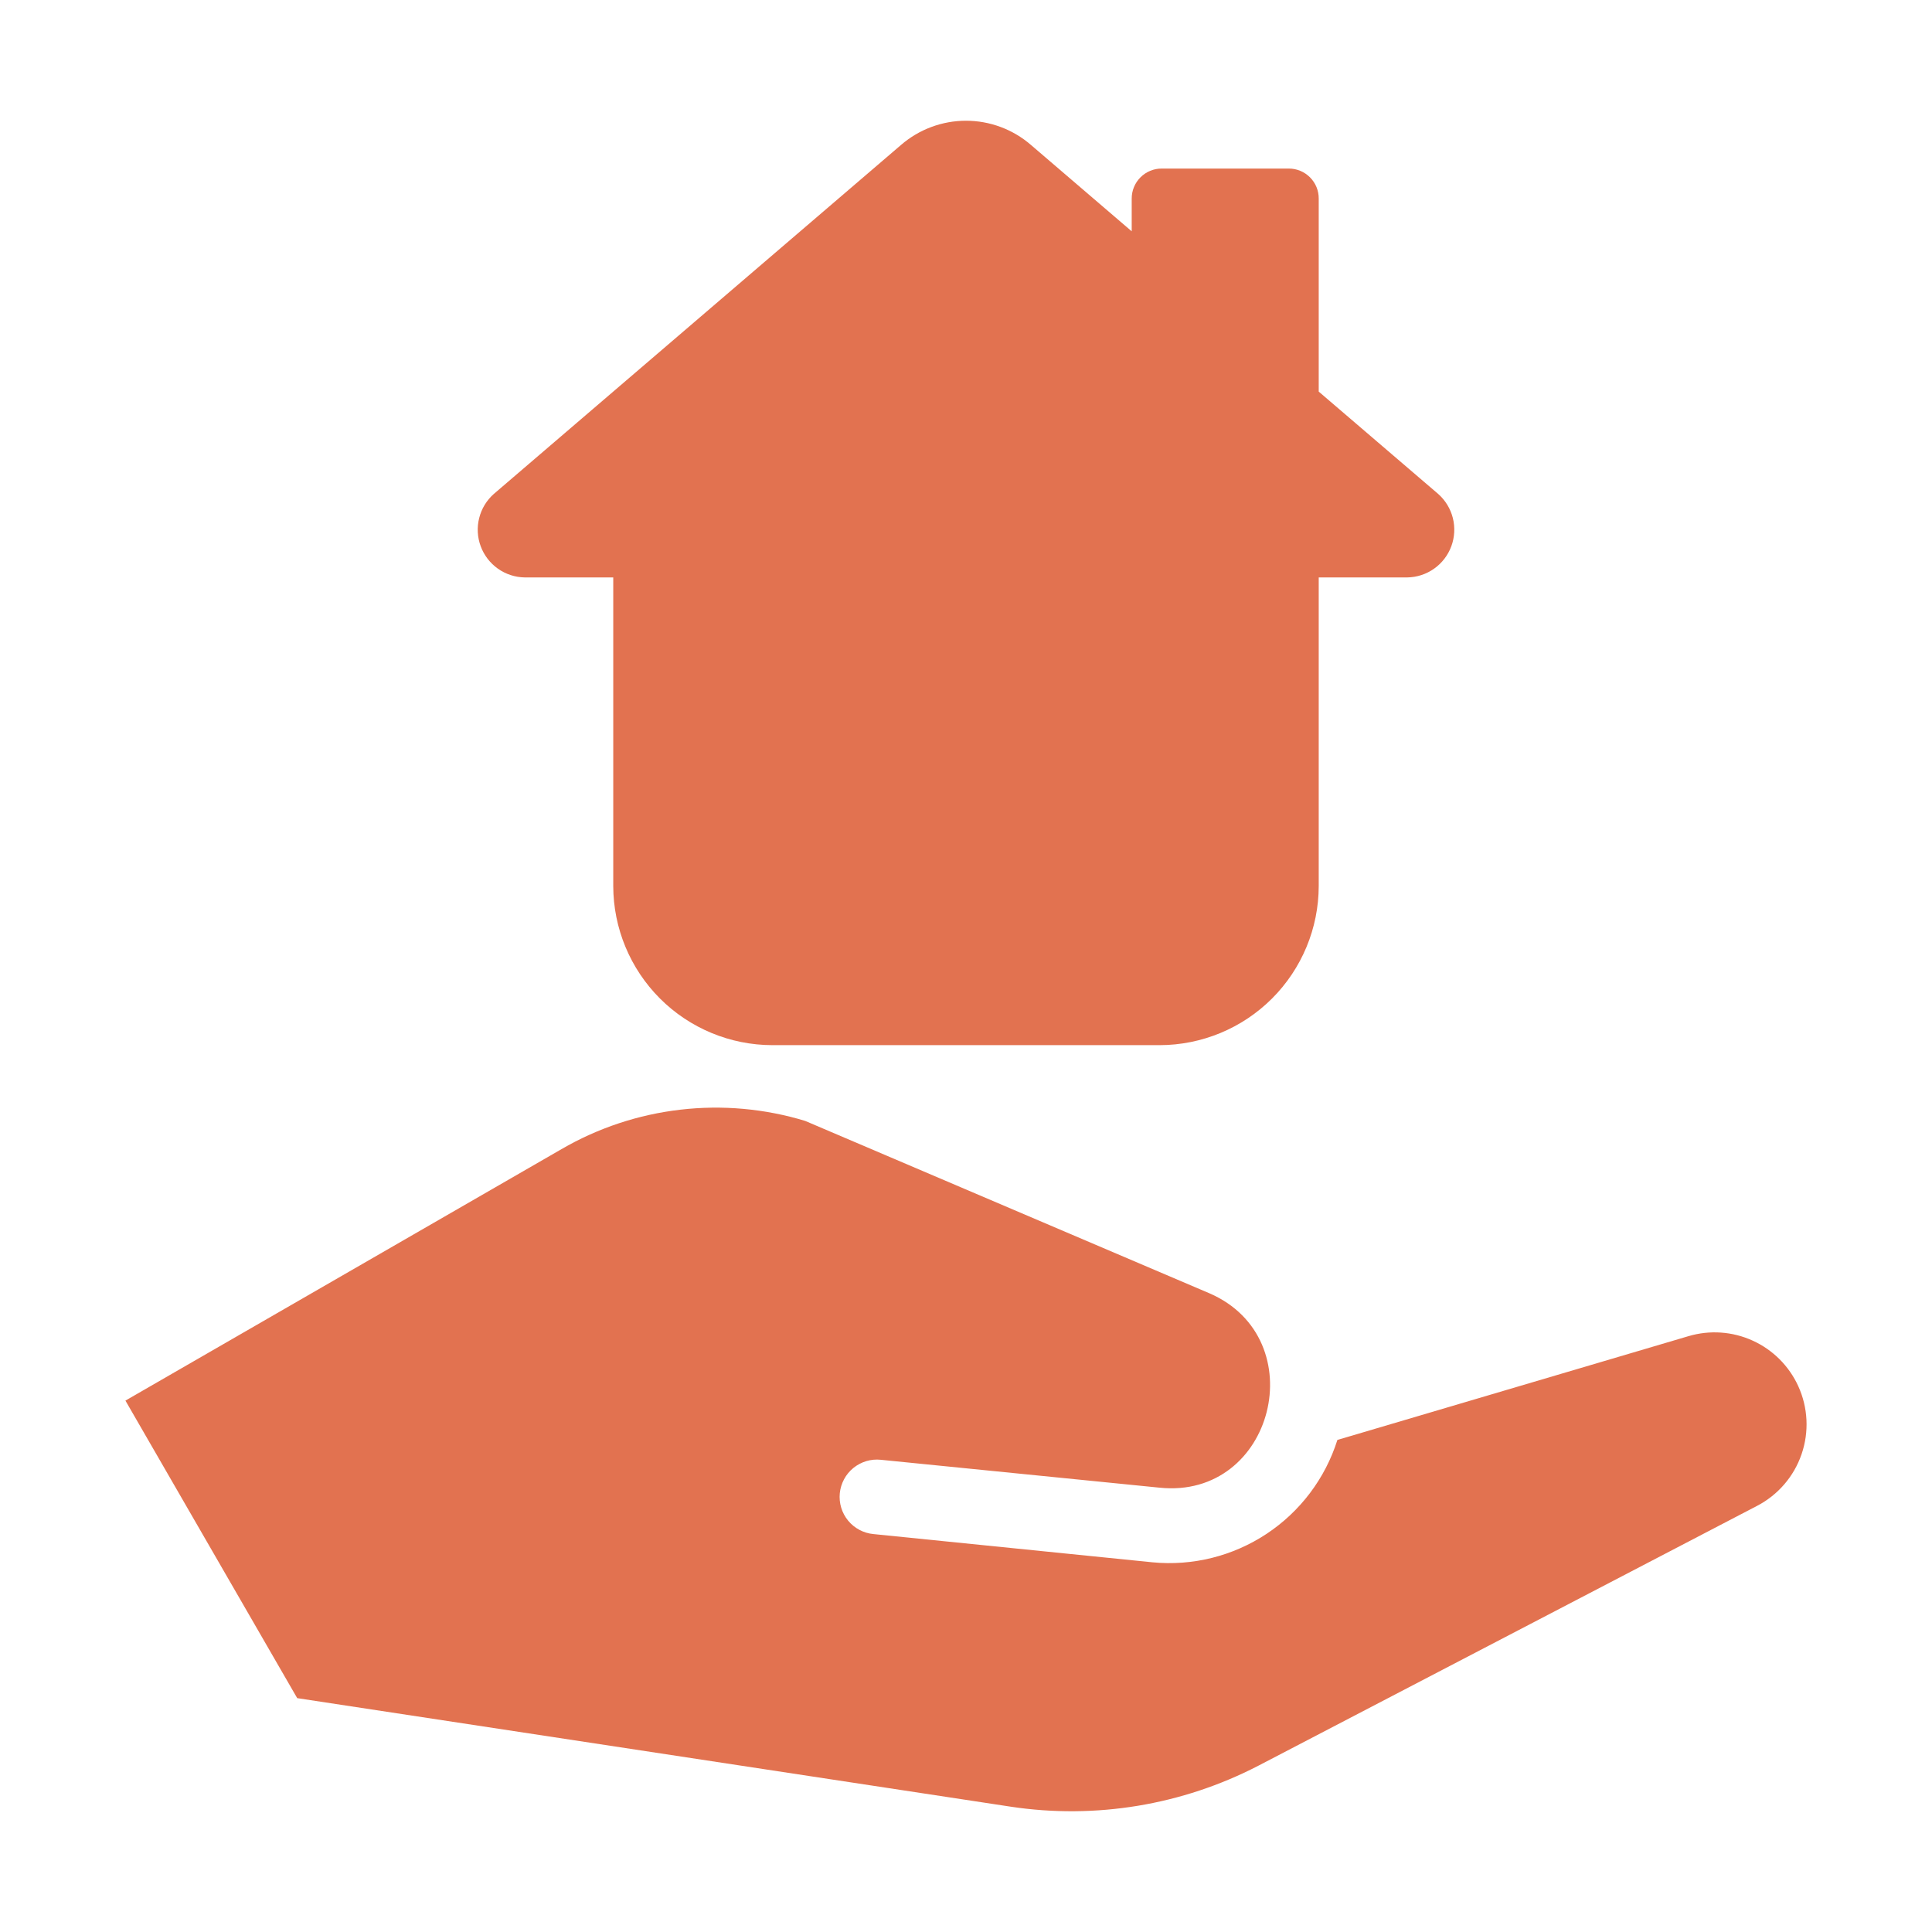 <svg xmlns="http://www.w3.org/2000/svg" width="65" height="65" viewBox="0 0 65 65" fill="none"><path d="M17.653 19.427H20.632V29.81C20.635 31.229 21.2 32.589 22.203 33.593C23.206 34.596 24.566 35.161 25.985 35.163H39.014C40.434 35.161 41.794 34.596 42.797 33.593C43.8 32.589 44.365 31.229 44.367 29.81V19.427H47.347C47.671 19.422 47.985 19.319 48.249 19.132C48.514 18.945 48.715 18.683 48.828 18.379C48.94 18.076 48.958 17.745 48.88 17.431C48.801 17.117 48.63 16.834 48.387 16.619L44.367 13.175V6.681C44.368 6.548 44.342 6.417 44.292 6.294C44.241 6.171 44.167 6.06 44.073 5.966C43.979 5.872 43.867 5.797 43.745 5.747C43.622 5.696 43.49 5.67 43.358 5.671H39.085C38.952 5.67 38.821 5.696 38.698 5.747C38.575 5.797 38.464 5.872 38.37 5.966C38.276 6.06 38.202 6.171 38.151 6.294C38.1 6.417 38.075 6.548 38.075 6.681V7.782L34.681 4.873C34.075 4.35 33.301 4.062 32.5 4.062C31.699 4.062 30.925 4.35 30.318 4.873L16.613 16.619C16.37 16.834 16.199 17.117 16.121 17.431C16.042 17.745 16.06 18.076 16.173 18.379C16.285 18.682 16.487 18.945 16.751 19.132C17.015 19.319 17.329 19.422 17.653 19.427Z" fill="#E27250"></path><path d="M60.499 46.632C60.189 45.955 59.645 45.412 58.967 45.104C58.289 44.795 57.523 44.742 56.809 44.953L44.995 48.445C44.586 49.74 43.745 50.855 42.612 51.605C41.48 52.354 40.125 52.692 38.774 52.562L29.386 51.612C29.221 51.597 29.061 51.549 28.915 51.471C28.769 51.394 28.64 51.288 28.534 51.16C28.429 51.032 28.35 50.885 28.302 50.727C28.254 50.568 28.238 50.402 28.254 50.237C28.271 50.073 28.32 49.913 28.398 49.767C28.476 49.621 28.582 49.493 28.711 49.388C28.839 49.284 28.987 49.206 29.145 49.158C29.304 49.111 29.47 49.095 29.635 49.113L39.011 50.051C42.866 50.45 44.208 45.041 40.696 43.514L27.09 37.712C25.731 37.299 24.302 37.17 22.891 37.334C21.48 37.497 20.118 37.949 18.89 38.662L4.22 47.122L9.999 57.132L34.012 60.785C36.863 61.214 39.776 60.731 42.337 59.405L59.115 50.663C59.819 50.297 60.355 49.674 60.612 48.924C60.87 48.173 60.829 47.353 60.499 46.632Z" fill="#E27250"></path></svg>